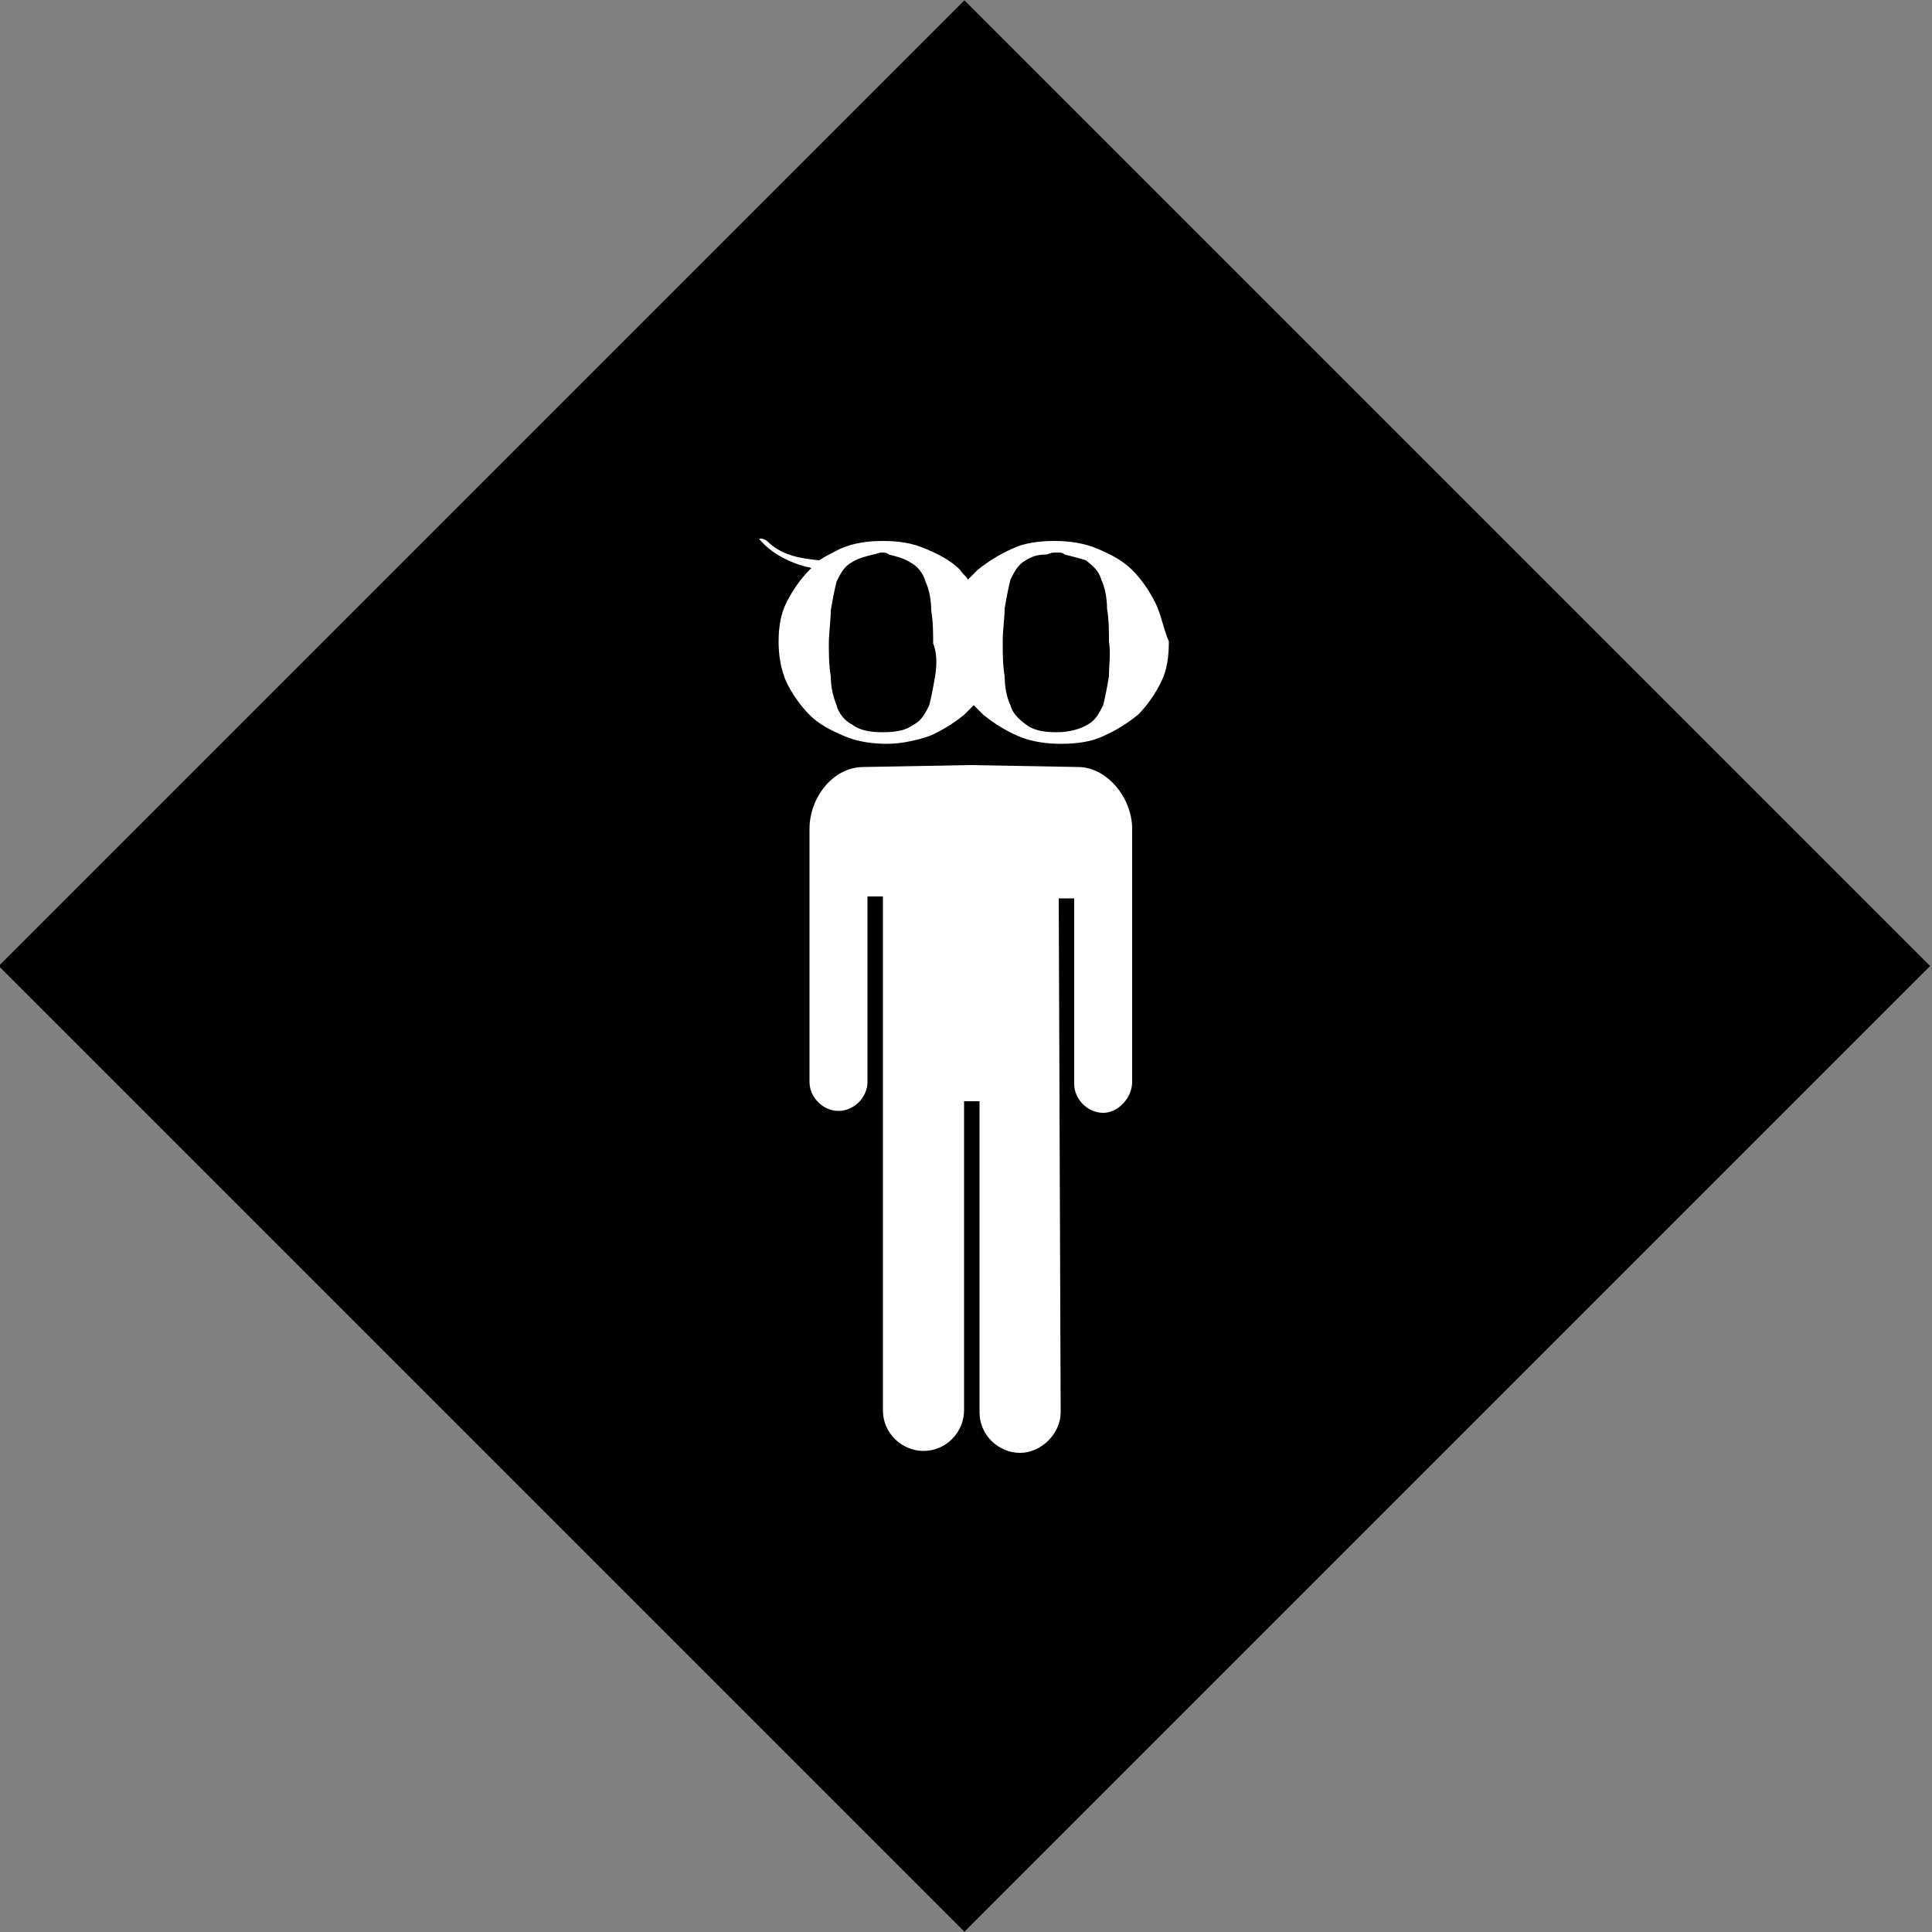 <?xml version="1.0" encoding="utf-8"?>
<!-- Generator: Adobe Illustrator 24.3.0, SVG Export Plug-In . SVG Version: 6.00 Build 0)  -->
<svg version="1.1" id="Calque_1" xmlns="http://www.w3.org/2000/svg" xmlns:xlink="http://www.w3.org/1999/xlink" x="0px" y="0px"
	 viewBox="0 0 100 100" style="enable-background:new 0 0 100 100;" xml:space="preserve">
<rect x="0" y="0" width="100" height="100" fill="#808080" stroke="none"/>
<style type="text/css">
	.st0{fill:#FFFFFF;}
</style>
<rect x="14.6" y="14.6" transform="matrix(0.707 -0.707 0.707 0.707 -20.711 50)" width="70.7" height="70.7"/>
<path class="st0" d="M59.8,31.2c-0.3-0.6-0.7-1.2-1.2-1.7c-0.5-0.5-1.1-0.8-1.8-1.1c-0.7-0.3-1.5-0.4-2.2-0.4
	c-0.8,0-1.6,0.1-2.2,0.4c-0.7,0.3-1.3,0.7-1.8,1.1c-0.2,0.2-0.3,0.3-0.5,0.5c-0.1-0.2-0.3-0.3-0.4-0.5c-0.5-0.5-1.1-0.8-1.8-1.1
	c-0.7-0.3-1.4-0.4-2.2-0.4c-0.8,0-1.5,0.1-2.2,0.4c-0.4,0.2-0.8,0.4-1.1,0.6c-1.1-0.1-2-0.3-2.7-1c-0.3-0.2-0.4-0.1-0.4-0.1
	s0.8,1.1,2.7,1.5c-0.1,0.1-0.1,0.1-0.1,0.1c-0.5,0.5-0.9,1.1-1.2,1.7c-0.3,0.6-0.4,1.3-0.4,2c0,0.7,0.1,1.4,0.4,2.1
	c0.3,0.6,0.7,1.2,1.2,1.7c0.5,0.5,1.1,0.8,1.8,1.1c0.7,0.3,1.5,0.4,2.2,0.4c0.8,0,1.6-0.2,2.2-0.4c0.7-0.3,1.3-0.7,1.8-1.1
	c0.2-0.2,0.3-0.3,0.5-0.5c0.2,0.2,0.3,0.3,0.5,0.5c0.5,0.4,1.1,0.8,1.8,1.1c0.7,0.3,1.5,0.4,2.2,0.4c0.8,0,1.6-0.1,2.2-0.4
	c0.7-0.3,1.3-0.7,1.8-1.1c0.5-0.5,0.9-1.1,1.2-1.7c0.3-0.6,0.4-1.3,0.4-2.1C60.2,32.5,60.1,31.8,59.8,31.2z M48.4,35
	c-0.1,0.6-0.2,1.1-0.3,1.5c-0.2,0.4-0.4,0.8-0.8,1c-0.4,0.3-0.9,0.4-1.6,0.4s-1.2-0.1-1.6-0.4c-0.4-0.2-0.7-0.6-0.8-1
	C43.1,36,43,35.5,43,35c-0.1-0.6-0.1-1.2-0.1-1.7s0.1-1.2,0.1-1.7c0.1-0.6,0.2-1.1,0.3-1.5c0.2-0.4,0.4-0.8,0.8-1
	c0.3-0.2,0.7-0.3,1.1-0.4c0.1,0,0.3-0.1,0.4-0.1c0.2,0,0.3,0,0.4,0.1c0.4,0.1,0.8,0.2,1.1,0.4c0.4,0.2,0.7,0.6,0.8,1
	c0.2,0.4,0.3,1,0.3,1.5c0.1,0.6,0.1,1.2,0.1,1.7C48.5,33.8,48.5,34.4,48.4,35z M57.4,35c-0.1,0.6-0.2,1.1-0.3,1.5
	c-0.2,0.4-0.4,0.8-0.8,1c-0.3,0.2-0.9,0.4-1.6,0.4c-0.7,0-1.2-0.1-1.6-0.4c-0.4-0.3-0.7-0.6-0.8-1c-0.2-0.4-0.3-1-0.3-1.5
	c-0.1-0.6-0.1-1.2-0.1-1.8c0-0.6,0.1-1.2,0.1-1.7c0.1-0.6,0.2-1.1,0.3-1.5c0.2-0.4,0.4-0.8,0.8-1c0.3-0.2,0.6-0.3,1.1-0.3
	c0.2-0.1,0.3-0.1,0.5-0.1c0.2,0,0.3,0,0.4,0.1c0.4,0.1,0.8,0.2,1.1,0.3c0.4,0.3,0.7,0.6,0.8,1c0.2,0.4,0.3,1,0.3,1.5
	c0.1,0.6,0.1,1.2,0.1,1.7C57.5,33.8,57.4,34.4,57.4,35z"/>
<path class="st0" d="M58.6,56v-9.6l0,0v-3.5c0-1.6-1.3-3.2-2.8-3.2l-5.6-0.1l0,0l0,0l0,0l0,0l-5.5,0.1c-1.6,0-2.8,1.6-2.8,3.2v3.5
	l0,0V56V56c0,0.8,0.7,1.5,1.5,1.5s1.5-0.7,1.5-1.5c0-0.1,0-0.1,0-0.1v-9.5h0.8L45.7,73l0,0l0,0c0,1.2,1,2.1,2.1,2.1
	c1.2,0,2.1-1,2.1-2.1c0,0,0,0,0-0.1V57h0.8V73c0,0,0,0,0,0.1c0,1.2,1,2.1,2.1,2.1c1.1,0,2.1-1,2.1-2.1l0,0l0,0l-0.1-26.6h0.8v9.5
	c0,0.1,0,0.1,0,0.1c0,0.8,0.7,1.5,1.5,1.5S58.6,56.8,58.6,56C58.6,56,58.6,56,58.6,56z"/>
</svg>
